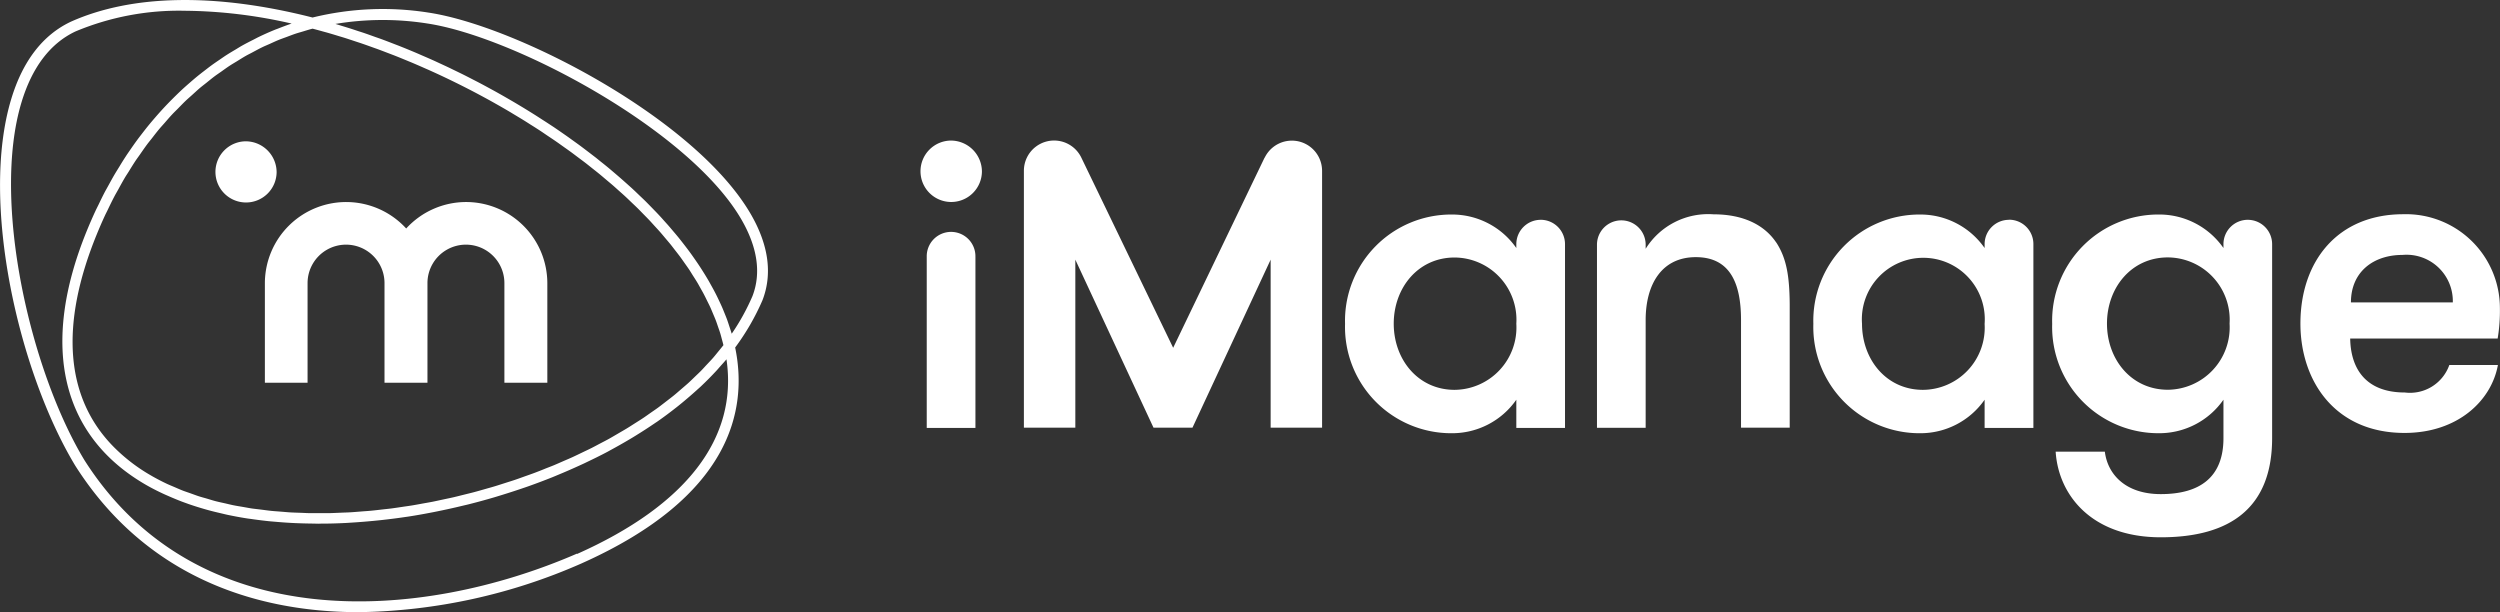 <svg xmlns="http://www.w3.org/2000/svg" xmlns:xlink="http://www.w3.org/1999/xlink" width="201.459" height="49.333" viewBox="0 0 201.459 49.333">
  <rect x="0" y="0" width="201.459" height="49.333" fill="#333333" stroke="none"/>
  <defs>
    <clipPath id="clip-path">
      <rect id="Rectangle_1121" data-name="Rectangle 1121" width="201.459" height="49.333" fill="none"/>
    </clipPath>
  </defs>
  <g id="Logo_white_iManage" transform="translate(0 0)">
    <g id="Group_530" data-name="Group 530" transform="translate(0 0)" clip-path="url(#clip-path)">
      <path id="Path_2020" data-name="Path 2020" d="M60.487,17.232C56.021,9.554,41.673,2.1,34.549,1.018a23.7,23.7,0,0,0-9.358.393l-.006,0h0c-7.8-1.986-14.527-1.872-19.467.334C3.447,2.814,1.826,4.92.9,8c-2.525,8.369.629,22.022,5.167,29.53,5.5,8.653,14.086,11.8,22.856,11.8a46.037,46.037,0,0,0,17.92-3.919c12.072-5.383,13.437-12.394,12.4-17.4l0,0,0-.007a19.134,19.134,0,0,0,2.206-3.824c.811-2.118.488-4.454-.96-6.946M26.439,2.651c.288.083.579.171.868.26.156.047.31.091.466.14.3.095.608.2.913.3.143.048.285.092.427.14.314.108.629.221.944.334.136.049.271.095.407.145.331.122.663.251,1,.38.118.046.237.089.355.136.346.137.692.279,1.039.423.1.044.21.084.314.129.357.151.713.306,1.069.464l.282.123c1.8.806,3.581,1.7,5.315,2.673l.057.033q.619.347,1.23.708c.095.056.187.115.282.171.33.2.66.394.985.6.12.075.238.152.357.228.3.186.592.373.884.565.148.1.293.2.44.3.259.172.518.345.773.521.158.11.313.222.469.333.239.17.479.337.714.509.164.119.322.242.483.362.223.167.447.333.666.5.162.124.318.252.476.377.214.17.43.338.639.509.158.129.309.259.464.39.2.171.41.341.609.514.156.135.306.272.459.409.192.171.386.341.573.514.151.14.3.283.445.424.181.172.364.343.54.516.147.145.287.292.431.439.17.172.341.344.506.518.141.149.274.3.411.45.159.173.32.346.474.521.131.151.257.3.385.455.15.177.3.353.446.53.124.153.239.308.359.462.139.178.28.356.413.535.115.155.223.313.333.469.127.179.257.359.378.539.106.158.2.317.3.476.115.18.233.36.342.541.1.16.184.322.275.482.1.182.208.363.3.545.085.161.162.323.242.485.091.183.185.366.268.549.074.163.139.326.208.489.077.184.158.366.228.551.063.164.117.329.173.494.064.184.131.367.187.551.05.165.091.331.137.5s.082.3.118.452c-.124.161-.255.319-.385.478-.145.177-.284.355-.435.529s-.329.36-.5.54-.313.344-.478.512-.357.346-.536.519-.34.333-.52.494-.384.333-.578.5-.365.319-.555.474-.412.322-.619.482-.387.3-.587.451-.435.308-.655.461-.408.291-.62.432-.455.292-.683.437-.432.279-.654.413-.468.274-.7.41-.455.268-.689.4-.481.256-.723.383-.477.256-.722.379-.494.238-.741.357-.5.242-.75.358-.506.222-.759.332-.512.227-.773.336-.515.2-.773.306-.528.212-.795.312-.514.185-.771.276c-.277.1-.551.2-.83.294-.253.085-.51.163-.765.245-.286.091-.571.186-.859.272-.254.077-.511.145-.767.219-.292.083-.583.169-.877.246-.254.068-.511.128-.767.192-.3.074-.593.151-.891.22-.255.059-.512.11-.768.165-.3.064-.6.132-.9.192-.252.05-.5.091-.757.137-.306.056-.61.114-.916.164-.25.041-.5.073-.75.111-.306.045-.614.093-.92.133-.25.031-.5.056-.747.084-.306.035-.613.072-.918.1-.246.023-.49.037-.735.057-.307.024-.615.051-.919.069-.239.014-.476.018-.714.029-.308.013-.618.029-.924.036-.233,0-.462,0-.694,0-.307,0-.616.007-.921,0-.229,0-.454-.017-.682-.025-.3-.011-.607-.018-.906-.036-.23-.014-.454-.037-.682-.055-.291-.023-.584-.041-.871-.071-.234-.024-.462-.058-.694-.087-.275-.035-.553-.064-.824-.1-.23-.035-.454-.08-.681-.119-.265-.046-.533-.087-.794-.139-.225-.045-.443-.1-.665-.152-.254-.057-.511-.11-.761-.174-.232-.06-.456-.131-.684-.2s-.463-.126-.688-.2-.452-.16-.677-.24-.43-.145-.637-.226c-.242-.095-.472-.2-.707-.3-.18-.078-.366-.151-.543-.234q-.608-.287-1.18-.611A14.115,14.115,0,0,1,9.1,35.949C5.277,32.02,4.81,26.212,7.786,18.914q.328-.808.689-1.585c.057-.122.119-.237.177-.358.188-.393.377-.784.577-1.165.092-.174.192-.34.287-.513.174-.317.346-.637.529-.945.1-.174.215-.34.321-.51.184-.3.365-.595.555-.882.111-.166.23-.323.344-.487.195-.28.388-.564.591-.836.122-.164.252-.319.378-.479.2-.259.4-.521.61-.771.135-.161.276-.311.413-.468.208-.239.414-.481.629-.709.142-.151.29-.292.434-.438.219-.223.435-.45.659-.664.151-.143.308-.276.461-.415.225-.2.448-.413.678-.608.162-.137.33-.261.494-.393.23-.185.458-.373.692-.549.171-.127.347-.243.521-.366.235-.166.468-.338.709-.494.179-.118.366-.224.548-.336.24-.148.478-.3.722-.44.191-.108.387-.2.579-.306.242-.129.482-.262.728-.381.2-.1.407-.182.61-.273.245-.11.487-.225.734-.326.21-.085.425-.158.637-.237.245-.091.49-.188.739-.271.22-.072.444-.131.666-.2s.459-.141.691-.2c.259.067.52.139.781.212.157.044.313.084.47.129M46.488,44.617C33.873,50.092,15.909,51.4,6.8,37.074,2.459,29.885-.692,16.281,1.73,8.254c.856-2.836,2.322-4.762,4.349-5.719A21.581,21.581,0,0,1,14.9.867,39.515,39.515,0,0,1,23.5,1.9c-.382.127-.758.271-1.133.418-.064.025-.128.045-.191.071-.455.184-.905.384-1.349.6-.139.067-.274.143-.413.212-.3.152-.605.306-.9.472-.17.095-.334.2-.5.3-.261.154-.521.307-.777.472-.176.113-.348.235-.521.353-.24.164-.481.326-.716.5-.177.13-.35.266-.524.4-.226.174-.451.349-.673.532-.173.144-.344.292-.515.441-.214.186-.427.374-.637.568-.169.158-.335.318-.5.48q-.306.3-.605.608-.244.253-.483.514-.292.319-.576.649c-.155.179-.309.36-.461.544-.186.227-.368.459-.549.693-.146.189-.292.378-.434.571-.178.242-.352.49-.524.739-.136.2-.272.391-.4.592-.171.26-.337.528-.5.8-.124.2-.249.4-.369.6-.168.286-.328.579-.488.871-.108.2-.219.39-.325.589-.173.331-.337.671-.5,1.011-.084.171-.171.339-.251.512q-.36.777-.689,1.583c-3.8,9.31-2.067,16.6,4.871,20.536.428.243.875.467,1.333.679.148.069.3.131.453.2.319.138.641.272.972.4.18.068.364.132.548.2q.479.167.973.315c.189.057.378.114.57.166.357.1.722.188,1.089.272.168.039.333.082.5.118.534.113,1.076.215,1.629.3.094.015.192.024.286.038.467.068.937.128,1.414.178.207.022.417.037.625.055.375.032.751.061,1.132.082q.346.02.7.032c.373.014.747.022,1.124.026.145,0,.288.01.434.01.076,0,.152-.006.228-.006.679,0,1.362-.02,2.053-.056.122-.006.245-.017.367-.024q.884-.054,1.776-.14c.212-.02.421-.042.633-.064.649-.071,1.3-.153,1.95-.25.065-.01.131-.017.2-.027.7-.107,1.4-.234,2.1-.371.214-.042.427-.086.641-.131q.854-.178,1.7-.383c.155-.037.311-.071.465-.11q1.034-.26,2.056-.562c.195-.057.388-.118.583-.178q.8-.245,1.6-.517c.186-.064.373-.125.558-.191q1-.354,1.973-.744c.156-.063.308-.129.462-.193q.785-.324,1.55-.673c.19-.086.38-.171.567-.26.629-.3,1.248-.6,1.852-.921.081-.043.159-.089.24-.133q.8-.432,1.573-.892c.172-.1.344-.207.514-.313q.756-.466,1.476-.958c.076-.052.156-.1.231-.155.537-.374,1.052-.763,1.555-1.159.143-.111.28-.226.42-.34q.6-.495,1.17-1.01c.1-.093.209-.185.31-.279q.676-.636,1.288-1.3c.1-.108.192-.219.289-.328.171-.193.349-.384.511-.581.932,6.341-3.209,11.749-12.033,15.684M60.641,23.851a17.8,17.8,0,0,1-1.676,3.042c-.008-.028-.018-.055-.027-.083-.044-.148-.095-.3-.143-.444-.065-.2-.13-.4-.2-.6-.057-.156-.122-.312-.184-.467-.077-.191-.152-.381-.236-.572-.071-.16-.146-.319-.221-.479-.087-.185-.175-.37-.269-.554-.083-.163-.17-.326-.258-.487-.1-.18-.2-.36-.3-.54-.094-.163-.192-.326-.291-.488s-.219-.353-.332-.529-.213-.326-.324-.489-.239-.347-.362-.521-.232-.325-.353-.486-.259-.342-.392-.512-.252-.325-.383-.486-.278-.335-.419-.5-.269-.32-.408-.479-.3-.332-.448-.5-.285-.316-.433-.472-.318-.329-.478-.494-.3-.307-.451-.46c-.17-.169-.347-.335-.521-.5-.151-.145-.3-.291-.454-.434-.212-.2-.43-.391-.647-.585q-.419-.375-.852-.743c-.183-.156-.365-.313-.552-.468s-.366-.3-.549-.443-.364-.3-.549-.44-.38-.292-.57-.436-.374-.286-.564-.427-.392-.286-.589-.427-.383-.278-.578-.414-.4-.278-.6-.416-.393-.27-.593-.4-.41-.27-.615-.4-.406-.263-.61-.393-.414-.26-.622-.389-.417-.256-.627-.382-.42-.252-.632-.376-.424-.246-.636-.368-.427-.243-.641-.363-.434-.239-.651-.357-.426-.231-.639-.344-.448-.234-.673-.349-.423-.219-.635-.325c-.228-.115-.457-.225-.686-.337-.212-.1-.422-.207-.634-.307-.239-.113-.478-.223-.717-.333-.2-.093-.4-.188-.608-.279-.263-.118-.527-.231-.79-.345-.181-.078-.361-.159-.542-.235q-.658-.278-1.316-.539c-.133-.053-.266-.1-.4-.154-.312-.121-.624-.242-.936-.358-.189-.07-.378-.135-.567-.2-.255-.091-.51-.184-.764-.272-.2-.07-.4-.135-.608-.2-.241-.08-.481-.161-.721-.237-.206-.065-.411-.126-.615-.189-.173-.053-.347-.109-.52-.159a23.141,23.141,0,0,1,7.4-.036h0C41.407,2.942,55.53,10.44,59.735,17.67c1.309,2.252,1.612,4.336.905,6.182" transform="translate(0 0)" fill="#fff"/>
      <path id="Path_2021" data-name="Path 2021" d="M40.736,18.7a6.55,6.55,0,0,0-4.829,2.133A6.551,6.551,0,0,0,24.52,25.235v8.028h3.44V25.235a3.1,3.1,0,0,1,6.2,0v8.028h3.461V25.235a3.1,3.1,0,0,1,6.2,0v8.028h3.46V25.235A6.551,6.551,0,0,0,40.736,18.7" transform="translate(-3.175 -2.42)" fill="#fff"/>
      <path id="Path_2022" data-name="Path 2022" d="M22.375,13.08a2.465,2.465,0,1,0,2.495,2.475,2.5,2.5,0,0,0-2.495-2.475" transform="translate(-2.579 -1.693)" fill="#fff"/>
      <path id="Path_2023" data-name="Path 2023" d="M89.637,22.377V36.169H85.713V22.377a1.962,1.962,0,1,1,3.923,0m23.3-7.987-7.365,15.32-7.4-15.323a2.435,2.435,0,0,0-4.629,1.059v20.7h4.145V22.609l6.3,13.54h3.139l6.3-13.54v13.54h4.145v-20.7a2.434,2.434,0,0,0-4.627-1.054m22.241,5a1.961,1.961,0,0,1,1.962,1.961V36.169h-3.923V33.895a6.307,6.307,0,0,1-5.191,2.7,8.563,8.563,0,0,1-8.611-8.812,8.564,8.564,0,0,1,8.611-8.812,6.309,6.309,0,0,1,5.191,2.7v-.312a1.961,1.961,0,0,1,1.961-1.961m-1.961,8.369a5.017,5.017,0,0,0-4.97-5.332c-2.957,0-4.909,2.455-4.909,5.332s1.952,5.332,4.909,5.332a5.029,5.029,0,0,0,4.97-5.332m20.945-6.538c-.945-1.409-2.636-2.274-5.05-2.274a5.939,5.939,0,0,0-5.473,2.777v-.373a1.962,1.962,0,0,0-3.923,0v14.8h3.923V27.477c0-2.877,1.288-5.071,4.044-5.071,2.816,0,3.641,2.194,3.641,5.071v8.671h3.923v-9.96c-.02-2.293-.262-3.7-1.086-4.969m18.762-1.831a1.961,1.961,0,0,1,1.961,1.961V36.169H170.96V33.895a6.305,6.305,0,0,1-5.19,2.7,8.563,8.563,0,0,1-8.611-8.812,8.563,8.563,0,0,1,8.611-8.812,6.308,6.308,0,0,1,5.19,2.7v-.312a1.961,1.961,0,0,1,1.962-1.961m-1.962,8.389a4.953,4.953,0,1,0-9.879-.02c0,2.877,1.952,5.332,4.91,5.332a5.011,5.011,0,0,0,4.969-5.312m21.208-8.389a1.96,1.96,0,0,1,1.961,1.961V36.994c0,5.613-3.379,7.987-8.973,7.987s-8.249-3.42-8.47-6.9h3.963c.222,1.811,1.65,3.42,4.507,3.42,3.139,0,5.051-1.348,5.051-4.507v-3.1a6.307,6.307,0,0,1-5.191,2.7,8.563,8.563,0,0,1-8.611-8.812,8.563,8.563,0,0,1,8.611-8.812,6.309,6.309,0,0,1,5.191,2.7v-.312a1.96,1.96,0,0,1,1.961-1.961M190.7,27.759a5.017,5.017,0,0,0-4.97-5.332c-2.958,0-4.909,2.455-4.909,5.332s1.951,5.332,4.909,5.332a5.029,5.029,0,0,0,4.97-5.332m17.7,3.34h3.923c-.523,2.877-3.239,5.472-7.525,5.472-5.653,0-8.389-4.245-8.389-8.812,0-5.03,3-8.812,8.289-8.812a7.569,7.569,0,0,1,7.786,7.565,13.75,13.75,0,0,1-.181,2.455H200.42c.04,2.394,1.227,4.346,4.406,4.346a3.359,3.359,0,0,0,3.581-2.213m-7.927-5.05h8.209a3.732,3.732,0,0,0-4.064-3.823c-2.314,0-4.145,1.348-4.145,3.823M87.665,13.011a2.475,2.475,0,1,0,2.495,2.495,2.507,2.507,0,0,0-2.495-2.495" transform="translate(-11.033 -1.684)" fill="#fff"/>
    </g>
  </g>
</svg>
